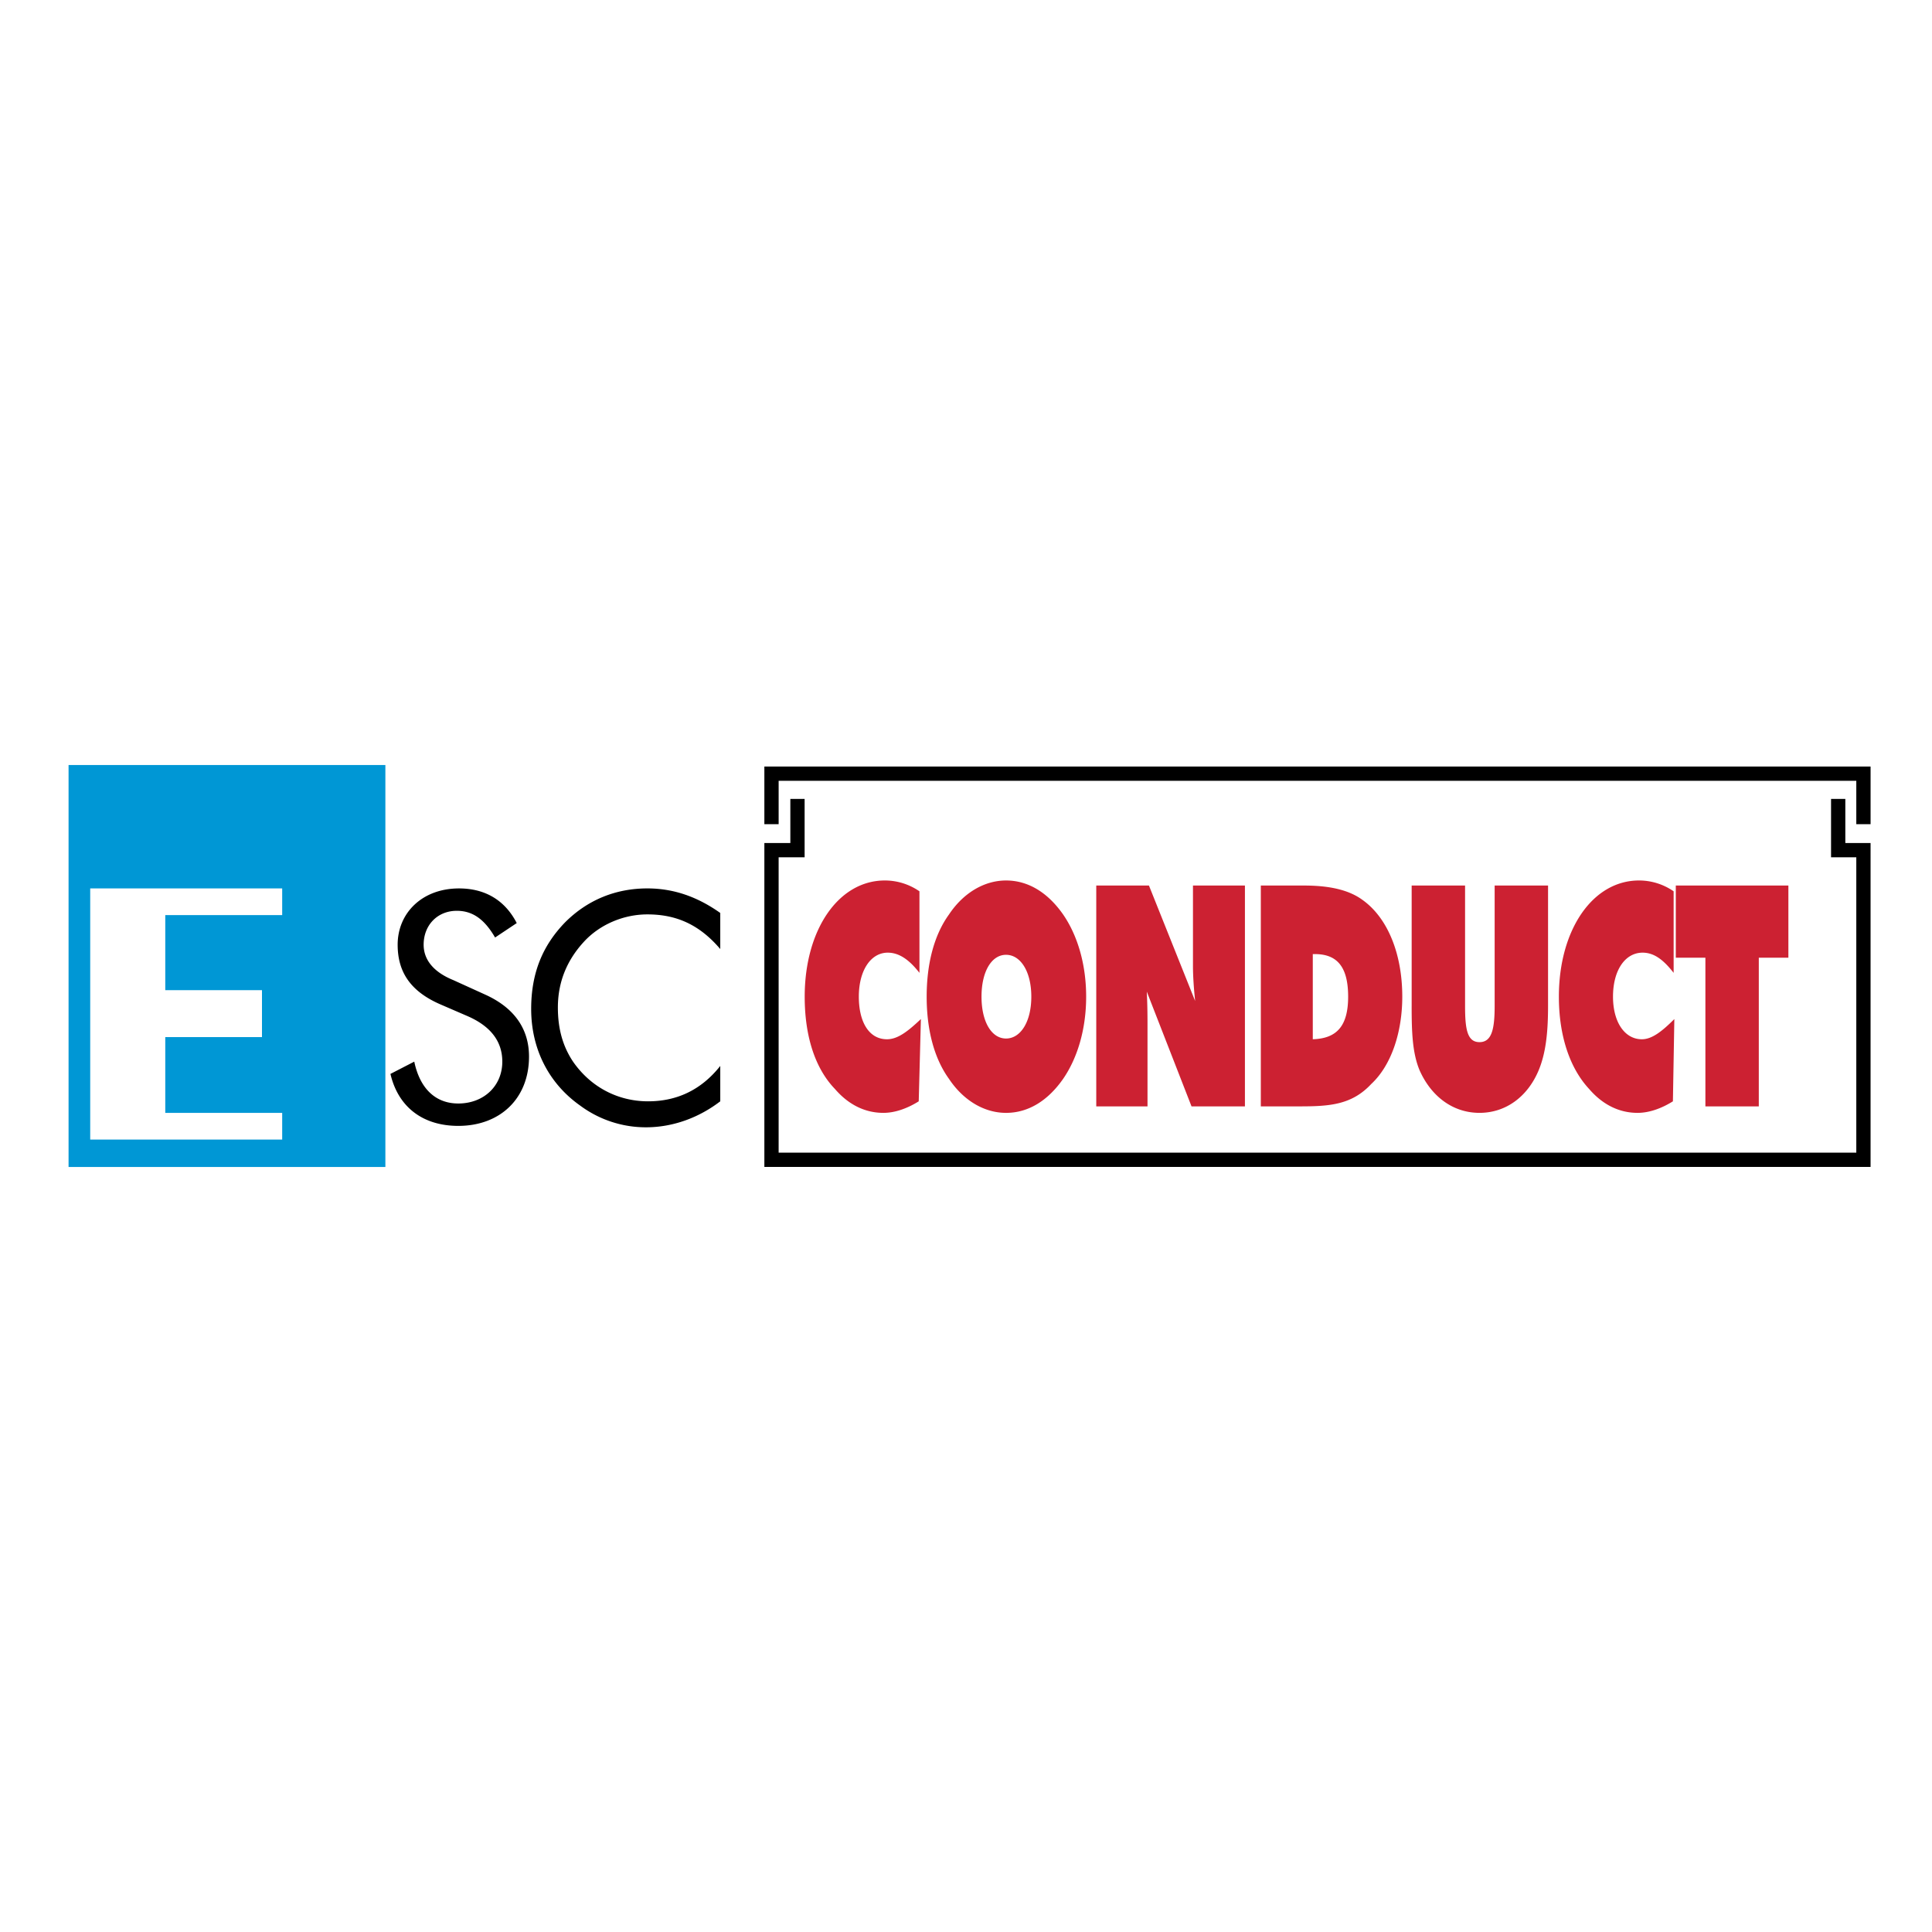 <svg xmlns="http://www.w3.org/2000/svg" width="2500" height="2500" viewBox="0 0 192.744 192.744"><path fill-rule="evenodd" clip-rule="evenodd" fill="#fff" d="M0 0h192.744v192.744H0V0z"/><path d="M6.84 76.32h31.607v40.104H6.84V76.32zM9 88.632h19.152v2.664H16.488v7.488h9.648v4.68h-9.648v7.56h11.664v2.664H9V88.632z" fill-rule="evenodd" clip-rule="evenodd" fill="#0097d5"/><path fill-rule="evenodd" clip-rule="evenodd" fill="#fff" d="M76.536 76.752h108.575v38.519H76.536V76.752z"/><path d="M91.728 97.056V88.92a6.065 6.065 0 0 0-3.456-1.08c-4.608 0-7.992 4.896-7.992 11.592 0 3.889 1.008 7.128 3.024 9.216 1.368 1.585 3.024 2.376 4.824 2.376 1.152 0 2.376-.432 3.528-1.151l.216-8.208c-1.296 1.224-2.304 2.016-3.384 2.016-1.8 0-2.808-1.728-2.808-4.248 0-2.664 1.224-4.392 2.88-4.392 1.152-.001 2.16.719 3.168 2.015zM108.359 99.432c0-3.24-.863-6.12-2.303-8.208-1.512-2.16-3.457-3.384-5.689-3.384-2.16 0-4.247 1.224-5.687 3.384-1.512 2.088-2.232 4.968-2.232 8.208s.72 6.12 2.232 8.208c1.44 2.16 3.527 3.384 5.687 3.384 2.232 0 4.178-1.224 5.689-3.384 1.44-2.088 2.303-4.968 2.303-8.208zm-7.992 4.175c-1.439 0-2.447-1.655-2.447-4.176 0-2.52 1.008-4.176 2.447-4.176 1.441 0 2.521 1.656 2.521 4.176.001 2.521-1.079 4.176-2.521 4.176zM109.367 110.376h5.113v-7.92c0-.864 0-2.088-.072-3.528l4.463 11.448h5.328V88.344h-5.184v8.064c0 .863.072 2.088.217 3.456l-4.609-11.521h-5.256v22.033zM125.783 110.376h3.889c2.951 0 5.184-.144 7.129-2.232 2.016-1.872 3.096-5.184 3.096-8.712 0-4.248-1.441-7.848-3.961-9.647-1.367-1.008-3.312-1.44-5.832-1.44h-4.32v22.031h-.001zm5.186-6.696v-8.496h.215c2.232 0 3.312 1.297 3.312 4.248 0 2.952-1.152 4.175-3.527 4.248zM140.832 100.368c0 2.592.072 4.68.791 6.407 1.152 2.593 3.312 4.248 5.977 4.248s4.824-1.655 5.904-4.248c.721-1.728.936-3.815.936-6.407V88.344h-5.328v12.024c0 2.304-.287 3.6-1.512 3.6s-1.439-1.296-1.439-3.6V88.344h-5.328v12.024h-.001zM166.969 97.056V88.92a6.068 6.068 0 0 0-3.457-1.08c-4.607 0-7.992 4.896-7.992 11.592 0 3.889 1.08 7.128 3.025 9.216 1.367 1.585 3.023 2.376 4.822 2.376 1.152 0 2.377-.432 3.529-1.151l.143-8.208c-1.223 1.224-2.23 2.016-3.238 2.016-1.729 0-2.881-1.728-2.881-4.248 0-2.664 1.225-4.392 2.951-4.392 1.152-.001 2.088.719 3.098 2.015zM170.137 110.376h5.328V95.544h2.951v-7.2h-11.232v7.2h2.953v14.832z" fill-rule="evenodd" clip-rule="evenodd" fill="#cc2132"/><path fill="none" stroke="#000" stroke-width="1.424" stroke-miterlimit="2.613" d="M79.56 79.704v5.112h-2.592v30.888h108.936V84.816h-2.519v-5.112"/><path fill="none" stroke="#000" stroke-width="1.424" stroke-miterlimit="2.613" d="M185.904 82.224v-5.04H76.968v5.04"/><path d="M48.384 99.216l-3.168-1.44c-1.944-.791-2.952-2.016-2.952-3.527 0-1.944 1.368-3.384 3.312-3.384 1.656 0 2.808.936 3.816 2.664l2.16-1.44c-1.152-2.232-3.096-3.456-5.76-3.456-3.672 0-6.12 2.448-6.12 5.616 0 2.736 1.296 4.68 4.32 5.976l2.664 1.152c2.304 1.008 3.456 2.52 3.456 4.536 0 2.447-1.872 4.176-4.392 4.176-2.232 0-3.816-1.44-4.392-4.176l-2.376 1.224c.792 3.384 3.312 5.185 6.768 5.185 4.176 0 7.056-2.736 7.056-6.912 0-2.81-1.512-4.898-4.392-6.194zM71.856 94.68v-3.6c-2.232-1.584-4.608-2.448-7.272-2.448-3.168 0-5.976 1.152-8.208 3.384-2.232 2.304-3.384 5.04-3.384 8.641 0 3.96 1.729 7.416 4.896 9.647a10.993 10.993 0 0 0 6.552 2.16c2.664 0 5.256-.937 7.416-2.592v-3.528c-1.944 2.448-4.392 3.528-7.2 3.528-2.952 0-5.688-1.368-7.488-3.96-1.008-1.512-1.512-3.24-1.512-5.4 0-2.592.937-4.752 2.592-6.552 1.584-1.728 3.96-2.736 6.336-2.736 2.88 0 5.184 1.008 7.272 3.456z" fill-rule="evenodd" clip-rule="evenodd"/></svg>